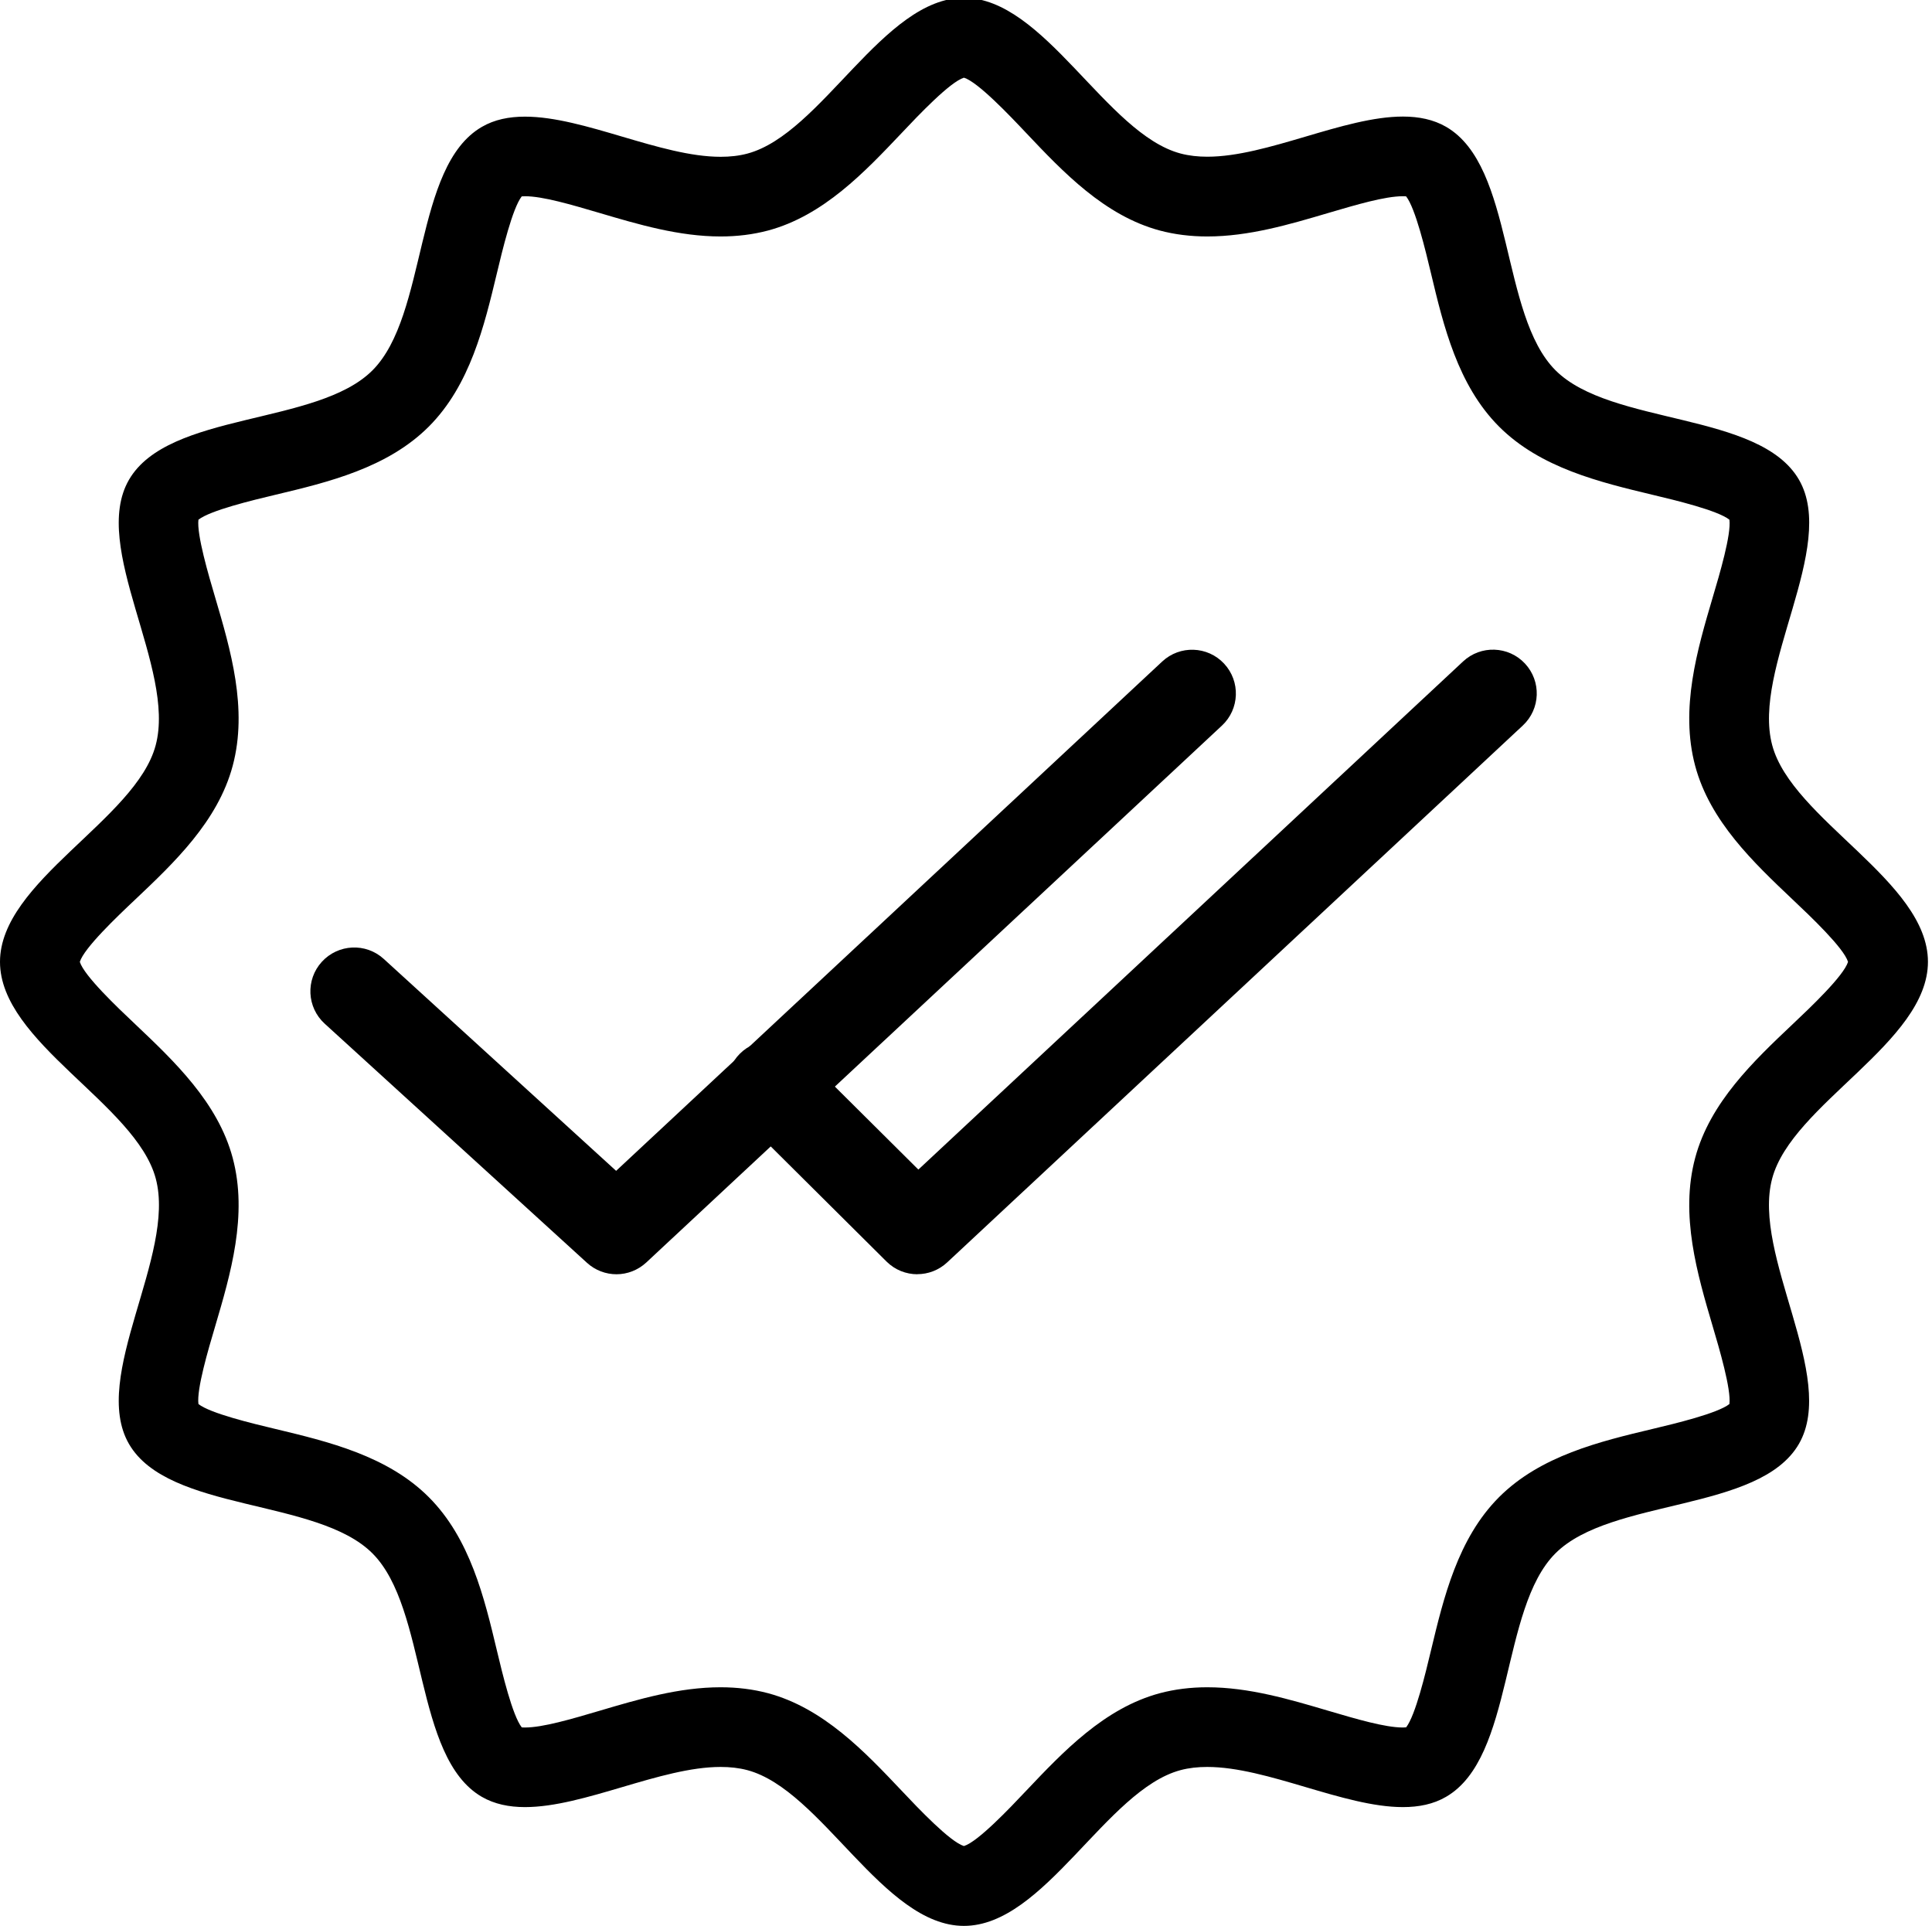 <?xml version="1.0" encoding="UTF-8"?>
<svg id="Ebene_1" data-name="Ebene 1" xmlns="http://www.w3.org/2000/svg" viewBox="0 0 242.52 241.73">
  <path d="M77.39,159.94c-1.33,0-2.66-.48-3.71-1.44l-32.92-30.01c-2.25-2.05-2.41-5.52-.36-7.77,2.05-2.24,5.52-2.41,7.77-.36l29.17,26.6,68.55-63.93c2.22-2.07,5.7-1.95,7.77,.27,2.07,2.22,1.95,5.7-.27,7.77l-72.26,67.39c-1.06,.98-2.4,1.48-3.75,1.48Z"/>
  <path d="M115.16,159.94c-1.4,0-2.81-.53-3.88-1.6l-18.4-18.29c-2.15-2.14-2.16-5.62-.02-7.78,2.14-2.15,5.62-2.16,7.78-.02l14.64,14.55,68.38-63.78c2.22-2.07,5.7-1.95,7.77,.27,2.07,2.22,1.95,5.7-.27,7.77l-72.26,67.39c-1.06,.99-2.41,1.48-3.75,1.48Z"/>
  <path d="M121,9.75c1.75,.54,5.7,4.7,7.84,6.97,4.59,4.85,9.8,10.36,16.77,12.22,1.84,.49,3.84,.74,5.93,.74,5.22,0,10.3-1.5,15.2-2.95,3.5-1.03,7.11-2.1,9.36-2.1,.18,0,.31,0,.41,.02,1.17,1.5,2.43,6.77,3.12,9.66,1.57,6.59,3.36,14.05,8.55,19.24,5.19,5.19,12.65,6.97,19.24,8.55,2.9,.69,8.19,1.96,9.67,3.13,.24,1.85-1.21,6.77-2.1,9.76-1.93,6.54-4.12,13.95-2.2,21.13,1.86,6.97,7.37,12.17,12.22,16.77,2.27,2.14,6.43,6.09,6.97,7.84-.54,1.75-4.7,5.7-6.97,7.84-4.85,4.59-10.36,9.8-12.22,16.77-1.92,7.17,.27,14.59,2.2,21.13,.83,2.8,2.33,7.9,2.1,9.76-1.49,1.17-6.77,2.44-9.67,3.13-6.59,1.57-14.05,3.36-19.24,8.55-5.19,5.19-6.97,12.65-8.55,19.24-.69,2.89-1.95,8.15-3.12,9.66-.1,0-.24,.02-.41,.02-2.25,0-5.86-1.07-9.36-2.1-4.9-1.45-9.98-2.95-15.2-2.95-2.09,0-4.08,.25-5.93,.74-6.97,1.86-12.17,7.37-16.77,12.22-2.14,2.27-6.09,6.43-7.84,6.97-1.75-.54-5.7-4.7-7.84-6.97-4.59-4.85-9.8-10.36-16.77-12.22-1.84-.49-3.84-.74-5.93-.74-5.23,0-10.3,1.5-15.2,2.95-3.49,1.03-7.11,2.1-9.36,2.1-.18,0-.31,0-.41-.02-1.17-1.5-2.43-6.77-3.12-9.66-1.57-6.59-3.36-14.05-8.55-19.24-5.19-5.19-12.65-6.97-19.24-8.55-2.9-.69-8.19-1.96-9.67-3.13-.24-1.85,1.21-6.77,2.1-9.76,1.93-6.54,4.12-13.95,2.2-21.13-1.86-6.97-7.37-12.17-12.22-16.77-2.27-2.14-6.43-6.09-6.97-7.84,.54-1.75,4.7-5.7,6.97-7.84,4.85-4.59,10.36-9.8,12.22-16.77,1.92-7.17-.27-14.59-2.2-21.13-.83-2.8-2.33-7.9-2.1-9.76,1.49-1.17,6.77-2.44,9.67-3.13,6.59-1.57,14.05-3.36,19.24-8.55,5.19-5.19,6.97-12.65,8.55-19.24,.69-2.89,1.95-8.15,3.12-9.66,.1,0,.24-.02,.41-.02,2.25,0,5.86,1.07,9.36,2.1,4.9,1.45,9.98,2.95,15.2,2.95,2.09,0,4.08-.25,5.93-.74,6.97-1.86,12.17-7.37,16.77-12.22,2.14-2.27,6.09-6.43,7.84-6.97m0-10.02c-10.12,0-17.86,17.06-27.19,19.55-1.05,.28-2.17,.4-3.35,.4-7.53,0-17.14-5.04-24.56-5.04-1.99,0-3.83,.36-5.42,1.29-8.57,4.96-6.77,23.6-13.73,30.56-6.96,6.96-25.6,5.16-30.56,13.73-4.89,8.45,5.94,23.67,3.35,33.33C17.06,102.87,0,110.61,0,120.73s17.06,17.86,19.55,27.19c2.58,9.65-8.25,24.87-3.36,33.32,4.96,8.57,23.6,6.77,30.56,13.73,6.96,6.96,5.16,25.6,13.73,30.56,1.59,.92,3.43,1.29,5.42,1.29,7.42,0,17.03-5.04,24.56-5.04,1.17,0,2.29,.12,3.35,.4,9.33,2.49,17.07,19.55,27.19,19.55s17.86-17.06,27.19-19.55c1.05-.28,2.17-.4,3.35-.4,7.53,0,17.14,5.04,24.56,5.04,1.99,0,3.83-.36,5.42-1.29,8.57-4.96,6.77-23.6,13.73-30.56,6.96-6.96,25.6-5.16,30.56-13.73,4.89-8.45-5.94-23.67-3.35-33.33,2.49-9.33,19.55-17.07,19.55-27.19s-17.06-17.86-19.55-27.19c-2.58-9.65,8.25-24.87,3.36-33.32-4.96-8.57-23.6-6.77-30.56-13.73s-5.16-25.6-13.73-30.56c-1.59-.92-3.43-1.29-5.42-1.29-7.42,0-17.03,5.04-24.56,5.04-1.17,0-2.29-.12-3.35-.4C138.86,16.79,131.12-.27,121-.27h0Z"/>
</svg>